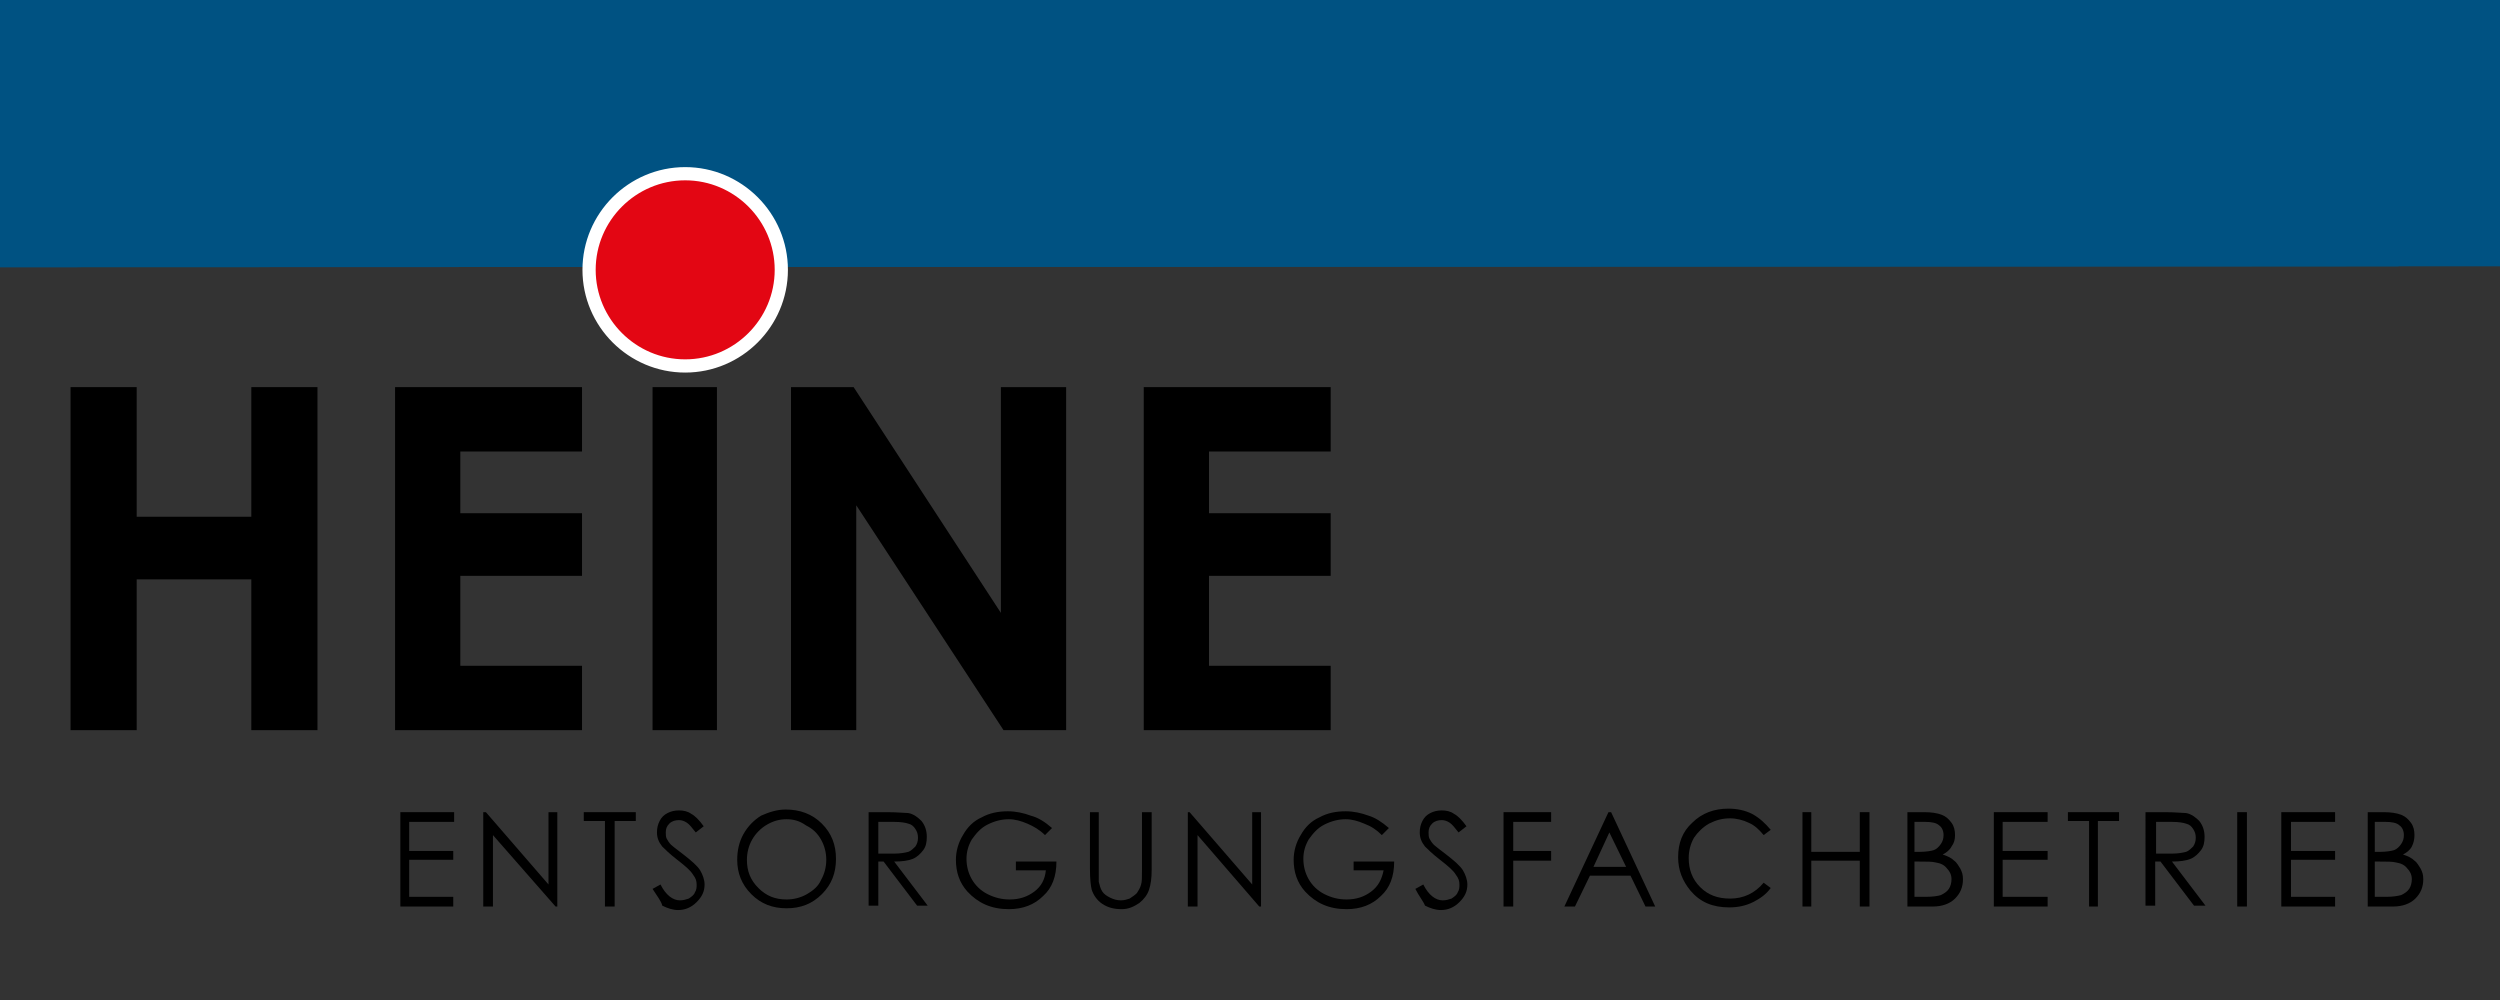 <?xml version="1.0" encoding="utf-8"?>
<!-- Generator: Adobe Illustrator 26.2.1, SVG Export Plug-In . SVG Version: 6.00 Build 0)  -->
<svg version="1.1" id="Ebene_1" xmlns="http://www.w3.org/2000/svg" xmlns:xlink="http://www.w3.org/1999/xlink" x="0px" y="0px"
	 viewBox="0 0 283.5 113.4" enable-background="new 0 0 283.5 113.4" xml:space="preserve">
<rect x="0" y="0" width="283.5" height="113.4" fill="#333333" stroke="none"/>
<polygon fill="#005282" points="0,0 0,30.3 272,30.2 272.1,0 "/>
<polygon fill="#005282" points="0,0 0,30.3 283.5,30.2 283.5,0 "/>
<polygon points="8,43.9 15.5,43.9 15.5,58.6 28.5,58.6 28.5,43.9 36,43.9 36,82.8 28.5,82.8 28.5,65.7 15.5,65.7 15.5,82.8 8,82.8 
	"/>
<polygon points="44.8,43.9 66,43.9 66,51.2 52.2,51.2 52.2,58.2 66,58.2 66,65.3 52.2,65.3 52.2,75.5 66,75.5 66,82.8 44.8,82.8 "/>
<rect x="74" y="43.9" width="7.3" height="38.9"/>
<polygon points="89.7,43.9 96.8,43.9 113.5,69.5 113.5,43.9 120.9,43.9 120.9,82.8 113.8,82.8 97.1,57.3 97.1,82.8 89.7,82.8 "/>
<polygon points="129.7,43.9 150.9,43.9 150.9,51.2 137.1,51.2 137.1,58.2 150.9,58.2 150.9,65.3 137.1,65.3 137.1,75.5 150.9,75.5 
	150.9,82.8 129.7,82.8 "/>
<polygon points="45.4,92.1 51.5,92.1 51.5,93.2 46.4,93.2 46.4,96.5 51.4,96.5 51.4,97.5 46.4,97.5 46.4,101.7 51.4,101.7 
	51.4,102.8 45.4,102.8 "/>
<polygon points="54.8,102.8 54.8,92.1 55.1,92.1 62.2,100.3 62.2,92.1 63.2,92.1 63.2,102.8 63,102.8 55.9,94.7 55.9,102.8 "/>
<polygon points="66.2,93.1 66.2,92.1 72.1,92.1 72.1,93.1 69.7,93.1 69.7,102.8 68.6,102.8 68.6,93.1 "/>
<g>
	<defs>
		<rect id="SVGID_1_" width="283.5" height="113.4"/>
	</defs>
	<clipPath id="SVGID_00000080165048819970308000000004325370690172592307_">
		<use xlink:href="#SVGID_1_"  overflow="visible"/>
	</clipPath>
	<path clip-path="url(#SVGID_00000080165048819970308000000004325370690172592307_)" d="M74,100.8l0.9-0.5c0.6,1.2,1.4,1.8,2.2,1.8
		c0.4,0,0.7-0.1,1-0.2c0.3-0.2,0.6-0.4,0.7-0.7c0.2-0.3,0.2-0.6,0.2-0.9c0-0.4-0.1-0.7-0.4-1.1c-0.3-0.5-0.9-1-1.8-1.7
		c-0.9-0.7-1.4-1.2-1.7-1.5c-0.4-0.5-0.6-1-0.6-1.6c0-0.5,0.1-0.9,0.3-1.3c0.2-0.4,0.5-0.7,0.9-0.9c0.4-0.2,0.8-0.3,1.3-0.3
		c0.5,0,1,0.1,1.4,0.4c0.4,0.2,0.9,0.7,1.4,1.4l-0.9,0.7c-0.4-0.5-0.7-0.9-1-1.1c-0.3-0.2-0.6-0.3-0.9-0.3c-0.4,0-0.8,0.1-1.1,0.4
		c-0.3,0.3-0.4,0.6-0.4,1c0,0.2,0,0.5,0.1,0.7c0.1,0.2,0.3,0.5,0.5,0.7c0.1,0.1,0.6,0.5,1.4,1.1c0.9,0.7,1.6,1.3,1.9,1.8
		c0.3,0.5,0.5,1.1,0.5,1.6c0,0.8-0.3,1.4-0.9,2c-0.6,0.6-1.3,0.9-2.1,0.9c-0.6,0-1.2-0.2-1.8-0.5C75,102.2,74.5,101.6,74,100.8"/>
	<path clip-path="url(#SVGID_00000080165048819970308000000004325370690172592307_)" d="M89.1,91.8c1.6,0,3,0.5,4.1,1.6
		c1.1,1.1,1.6,2.4,1.6,4c0,1.6-0.5,2.9-1.6,4c-1.1,1.1-2.4,1.6-4,1.6c-1.6,0-2.9-0.5-4-1.6c-1.1-1.1-1.6-2.4-1.6-3.9
		c0-1,0.2-2,0.7-2.9c0.5-0.9,1.2-1.6,2-2.1C87.2,92.1,88.1,91.8,89.1,91.8 M89.2,92.9c-0.8,0-1.5,0.2-2.2,0.6
		c-0.7,0.4-1.3,1-1.7,1.7c-0.4,0.7-0.6,1.5-0.6,2.3c0,1.3,0.4,2.3,1.3,3.2c0.9,0.9,1.9,1.3,3.2,1.3c0.8,0,1.6-0.2,2.3-0.6
		c0.7-0.4,1.3-0.9,1.6-1.6c0.4-0.7,0.6-1.5,0.6-2.3c0-0.8-0.2-1.6-0.6-2.3c-0.4-0.7-0.9-1.2-1.7-1.6C90.7,93.1,90,92.9,89.2,92.9"/>
	<path clip-path="url(#SVGID_00000080165048819970308000000004325370690172592307_)" d="M98.5,92.1h2.1c1.2,0,2,0.1,2.4,0.1
		c0.6,0.1,1.1,0.5,1.5,0.9c0.4,0.5,0.6,1.1,0.6,1.8c0,0.6-0.1,1.1-0.4,1.5c-0.3,0.4-0.7,0.8-1.2,1c-0.5,0.2-1.2,0.3-2.1,0.3l3.8,5
		H104l-3.8-5h-0.6v5h-1.1V92.1z M99.6,93.2v3.6l1.8,0c0.7,0,1.2-0.1,1.6-0.2c0.3-0.1,0.6-0.4,0.8-0.6c0.2-0.3,0.3-0.6,0.3-1
		c0-0.4-0.1-0.7-0.3-1c-0.2-0.3-0.4-0.5-0.8-0.6c-0.3-0.1-0.8-0.2-1.6-0.2H99.6z"/>
	<path clip-path="url(#SVGID_00000080165048819970308000000004325370690172592307_)" d="M119.3,93.9l-0.8,0.8c-0.6-0.6-1.3-1-2-1.3
		c-0.7-0.3-1.4-0.5-2.1-0.5c-0.8,0-1.6,0.2-2.4,0.6c-0.8,0.4-1.3,1-1.8,1.7c-0.4,0.7-0.6,1.4-0.6,2.2c0,0.8,0.2,1.6,0.6,2.3
		c0.4,0.7,1,1.3,1.8,1.7c0.8,0.4,1.6,0.6,2.5,0.6c1.1,0,2-0.3,2.8-0.9c0.8-0.6,1.2-1.4,1.3-2.4h-3.4v-1h4.6c0,1.7-0.5,3-1.5,3.9
		c-1,1-2.3,1.5-3.9,1.5c-2,0-3.5-0.7-4.7-2c-0.9-1-1.3-2.2-1.3-3.6c0-1,0.3-2,0.8-2.8c0.5-0.9,1.2-1.6,2.1-2c0.9-0.5,1.9-0.7,3-0.7
		c0.9,0,1.8,0.2,2.6,0.5C117.7,92.7,118.5,93.2,119.3,93.9"/>
	<path clip-path="url(#SVGID_00000080165048819970308000000004325370690172592307_)" d="M123.5,92.1h1.1v6.5c0,0.8,0,1.2,0,1.4
		c0.1,0.4,0.2,0.8,0.4,1.1c0.2,0.3,0.5,0.5,0.9,0.7c0.4,0.2,0.8,0.3,1.2,0.3c0.4,0,0.7-0.1,1-0.2c0.3-0.2,0.6-0.4,0.8-0.6
		c0.2-0.3,0.4-0.6,0.5-1c0.1-0.3,0.1-0.8,0.1-1.7v-6.5h1.1v6.5c0,1-0.1,1.7-0.3,2.3c-0.2,0.6-0.6,1.1-1.1,1.5
		c-0.6,0.4-1.2,0.7-2,0.7c-0.9,0-1.6-0.2-2.2-0.6c-0.6-0.4-1-1-1.2-1.6c-0.1-0.4-0.2-1.2-0.2-2.3V92.1z"/>
</g>
<polygon points="134.7,102.8 134.7,92.1 134.9,92.1 142,100.3 142,92.1 143,92.1 143,102.8 142.8,102.8 135.8,94.7 135.8,102.8 "/>
<g>
	<defs>
		<rect id="SVGID_00000119076606654573354470000004240927832692643991_" width="283.5" height="113.4"/>
	</defs>
	<clipPath id="SVGID_00000030482063909932911870000001451640997507137210_">
		<use xlink:href="#SVGID_00000119076606654573354470000004240927832692643991_"  overflow="visible"/>
	</clipPath>
	<path clip-path="url(#SVGID_00000030482063909932911870000001451640997507137210_)" d="M157.5,93.9l-0.8,0.8c-0.6-0.6-1.2-1-2-1.3
		c-0.7-0.3-1.4-0.5-2.1-0.5c-0.8,0-1.6,0.2-2.4,0.6c-0.8,0.4-1.3,1-1.8,1.7c-0.4,0.7-0.6,1.4-0.6,2.2c0,0.8,0.2,1.6,0.6,2.3
		c0.4,0.7,1,1.3,1.8,1.7c0.8,0.4,1.6,0.6,2.5,0.6c1.1,0,2-0.3,2.8-0.9c0.8-0.6,1.2-1.4,1.4-2.4h-3.4v-1h4.6c0,1.7-0.5,3-1.5,3.9
		c-1,1-2.3,1.5-3.9,1.5c-2,0-3.5-0.7-4.7-2c-0.9-1-1.3-2.2-1.3-3.6c0-1,0.3-2,0.8-2.8c0.5-0.9,1.2-1.6,2.1-2c0.9-0.5,1.9-0.7,3-0.7
		c0.9,0,1.8,0.2,2.6,0.5C155.9,92.7,156.7,93.2,157.5,93.9"/>
	<path clip-path="url(#SVGID_00000030482063909932911870000001451640997507137210_)" d="M160.5,100.8l0.9-0.5
		c0.6,1.2,1.4,1.8,2.2,1.8c0.4,0,0.7-0.1,1-0.2c0.3-0.2,0.6-0.4,0.7-0.7c0.2-0.3,0.2-0.6,0.2-0.9c0-0.4-0.1-0.7-0.4-1.1
		c-0.3-0.5-0.9-1-1.8-1.7c-0.9-0.7-1.4-1.2-1.7-1.5c-0.4-0.5-0.6-1-0.6-1.6c0-0.5,0.1-0.9,0.3-1.3c0.2-0.4,0.5-0.7,0.9-0.9
		c0.4-0.2,0.8-0.3,1.3-0.3c0.5,0,1,0.1,1.4,0.4c0.4,0.2,0.9,0.7,1.4,1.4l-0.9,0.7c-0.4-0.5-0.7-0.9-1-1.1c-0.3-0.2-0.6-0.3-0.9-0.3
		c-0.4,0-0.8,0.1-1.1,0.4c-0.3,0.3-0.4,0.6-0.4,1c0,0.2,0,0.5,0.1,0.7c0.1,0.2,0.3,0.5,0.5,0.7c0.1,0.1,0.6,0.5,1.4,1.1
		c0.9,0.7,1.6,1.3,1.9,1.8c0.3,0.5,0.5,1.1,0.5,1.6c0,0.8-0.3,1.4-0.9,2c-0.6,0.6-1.3,0.9-2.1,0.9c-0.6,0-1.2-0.2-1.8-0.5
		C161.4,102.2,160.9,101.6,160.5,100.8"/>
</g>
<polygon points="170.5,92.1 175.9,92.1 175.9,93.2 171.6,93.2 171.6,96.5 175.9,96.5 175.9,97.6 171.6,97.6 171.6,102.8 
	170.5,102.8 "/>
<path d="M182.7,92.1l5,10.7h-1.1l-1.7-3.5h-4.6l-1.7,3.5h-1.2l5-10.7H182.7z M182.5,94.4l-1.8,3.9h3.7L182.5,94.4z"/>
<g>
	<defs>
		<rect id="SVGID_00000157281763530392134380000013998897641549341857_" width="283.5" height="113.4"/>
	</defs>
	<clipPath id="SVGID_00000086654597192281799590000003716533482430967458_">
		<use xlink:href="#SVGID_00000157281763530392134380000013998897641549341857_"  overflow="visible"/>
	</clipPath>
	<path clip-path="url(#SVGID_00000086654597192281799590000003716533482430967458_)" d="M200.8,94.1l-0.8,0.6
		c-0.5-0.6-1-1.1-1.7-1.4c-0.6-0.3-1.4-0.5-2.1-0.5c-0.9,0-1.6,0.2-2.4,0.6c-0.7,0.4-1.3,1-1.7,1.6c-0.4,0.7-0.6,1.5-0.6,2.3
		c0,1.3,0.4,2.4,1.3,3.3c0.9,0.9,2,1.3,3.4,1.3c1.5,0,2.8-0.6,3.8-1.8l0.8,0.6c-0.5,0.7-1.2,1.2-2,1.6c-0.8,0.4-1.7,0.6-2.7,0.6
		c-1.9,0-3.3-0.6-4.4-1.9c-0.9-1.1-1.4-2.3-1.4-3.8c0-1.6,0.5-2.9,1.6-3.9c1.1-1.1,2.5-1.6,4.1-1.6c1,0,1.9,0.2,2.7,0.6
		C199.6,92.8,200.2,93.4,200.8,94.1"/>
</g>
<polygon points="204.4,92.1 205.4,92.1 205.4,96.6 210.9,96.6 210.9,92.1 212,92.1 212,102.8 210.9,102.8 210.9,97.6 205.4,97.6 
	205.4,102.8 204.4,102.8 "/>
<g>
	<defs>
		<rect id="SVGID_00000096757850329350527350000005182928377179872678_" width="283.5" height="113.4"/>
	</defs>
	<clipPath id="SVGID_00000100345177818750785980000011904475728078587296_">
		<use xlink:href="#SVGID_00000096757850329350527350000005182928377179872678_"  overflow="visible"/>
	</clipPath>
	<path clip-path="url(#SVGID_00000100345177818750785980000011904475728078587296_)" d="M216.1,92.1h2.1c0.8,0,1.5,0.1,2,0.3
		c0.5,0.2,0.8,0.5,1.1,0.9c0.3,0.4,0.4,0.9,0.4,1.4c0,0.5-0.1,0.9-0.4,1.3c-0.2,0.4-0.6,0.7-1,0.9c0.6,0.2,1,0.4,1.3,0.7
		c0.3,0.2,0.5,0.6,0.7,0.9c0.2,0.4,0.3,0.7,0.3,1.2c0,0.9-0.3,1.6-0.9,2.2c-0.6,0.6-1.5,0.9-2.5,0.9h-2.9V92.1z M217.1,93.2v3.4h0.6
		c0.7,0,1.3-0.1,1.6-0.2c0.3-0.1,0.6-0.4,0.8-0.7c0.2-0.3,0.3-0.6,0.3-1c0-0.5-0.2-0.9-0.5-1.1c-0.3-0.3-0.9-0.4-1.6-0.4H217.1z
		 M217.1,97.6v4.1h1.3c0.8,0,1.4-0.1,1.7-0.2c0.4-0.2,0.7-0.4,0.9-0.7c0.2-0.3,0.3-0.7,0.3-1.1c0-0.5-0.2-0.9-0.5-1.2
		c-0.3-0.4-0.7-0.6-1.3-0.7c-0.4-0.1-1-0.1-1.9-0.1H217.1z"/>
</g>
<polygon points="226.1,92.1 232.2,92.1 232.2,93.2 227.1,93.2 227.1,96.5 232.2,96.5 232.2,97.5 227.1,97.5 227.1,101.7 
	232.2,101.7 232.2,102.8 226.1,102.8 "/>
<polygon points="234.5,93.1 234.5,92.1 240.3,92.1 240.3,93.1 237.9,93.1 237.9,102.8 236.9,102.8 236.9,93.1 "/>
<g>
	<defs>
		<rect id="SVGID_00000096760552690601783740000002083221475968588729_" width="283.5" height="113.4"/>
	</defs>
	<clipPath id="SVGID_00000124125605551003213980000008418684616425449106_">
		<use xlink:href="#SVGID_00000096760552690601783740000002083221475968588729_"  overflow="visible"/>
	</clipPath>
	<path clip-path="url(#SVGID_00000124125605551003213980000008418684616425449106_)" d="M243.4,92.1h2.1c1.2,0,2,0.1,2.4,0.1
		c0.6,0.1,1.1,0.5,1.5,0.9c0.4,0.5,0.6,1.1,0.6,1.8c0,0.6-0.1,1.1-0.4,1.5c-0.3,0.4-0.7,0.8-1.2,1c-0.5,0.2-1.2,0.3-2.1,0.3l3.8,5
		h-1.3l-3.8-5h-0.6v5h-1.1V92.1z M244.5,93.2v3.6l1.8,0c0.7,0,1.2-0.1,1.6-0.2c0.3-0.1,0.6-0.4,0.8-0.6c0.2-0.3,0.3-0.6,0.3-1
		c0-0.4-0.1-0.7-0.3-1c-0.2-0.3-0.4-0.5-0.8-0.6c-0.3-0.1-0.8-0.2-1.6-0.2H244.5z"/>
</g>
<rect x="253.7" y="92.1" width="1.1" height="10.7"/>
<polygon points="258.7,92.1 264.8,92.1 264.8,93.2 259.8,93.2 259.8,96.5 264.8,96.5 264.8,97.5 259.8,97.5 259.8,101.7 
	264.8,101.7 264.8,102.8 258.7,102.8 "/>
<g>
	<defs>
		<rect id="SVGID_00000025444803215408850340000000387479637984853436_" width="283.5" height="113.4"/>
	</defs>
	<clipPath id="SVGID_00000127734969824300121440000017089712167722238599_">
		<use xlink:href="#SVGID_00000025444803215408850340000000387479637984853436_"  overflow="visible"/>
	</clipPath>
	<path clip-path="url(#SVGID_00000127734969824300121440000017089712167722238599_)" d="M268.2,92.1h2.1c0.8,0,1.5,0.1,2,0.3
		c0.5,0.2,0.8,0.5,1.1,0.9c0.3,0.4,0.4,0.9,0.4,1.4c0,0.5-0.1,0.9-0.3,1.3c-0.2,0.4-0.6,0.7-1,0.9c0.6,0.2,1,0.4,1.3,0.7
		c0.3,0.2,0.5,0.6,0.7,0.9c0.2,0.4,0.3,0.7,0.3,1.2c0,0.9-0.3,1.6-0.9,2.2c-0.6,0.6-1.5,0.9-2.5,0.9h-2.9V92.1z M269.3,93.2v3.4h0.6
		c0.7,0,1.3-0.1,1.6-0.2c0.3-0.1,0.6-0.4,0.8-0.7c0.2-0.3,0.3-0.6,0.3-1c0-0.5-0.2-0.9-0.5-1.1c-0.3-0.3-0.9-0.4-1.6-0.4H269.3z
		 M269.3,97.6v4.1h1.3c0.8,0,1.3-0.1,1.7-0.2c0.4-0.2,0.7-0.4,0.9-0.7c0.2-0.3,0.3-0.7,0.3-1.1c0-0.5-0.2-0.9-0.5-1.2
		c-0.3-0.4-0.7-0.6-1.3-0.7c-0.4-0.1-1-0.1-1.9-0.1H269.3z"/>
	<path clip-path="url(#SVGID_00000127734969824300121440000017089712167722238599_)" fill="#E30613" d="M66.8,30.6
		c0-6,4.9-10.9,10.9-10.9c6,0,10.9,4.9,10.9,10.9s-4.9,10.9-10.9,10.9C71.7,41.5,66.8,36.6,66.8,30.6"/>
	
		<path clip-path="url(#SVGID_00000127734969824300121440000017089712167722238599_)" fill="none" stroke="#FFFFFF" stroke-width="1.499" stroke-miterlimit="3.864" d="
		M66.8,30.6c0-6,4.9-10.9,10.9-10.9c6,0,10.9,4.9,10.9,10.9s-4.9,10.9-10.9,10.9C71.7,41.5,66.8,36.6,66.8,30.6z"/>
</g>
</svg>
